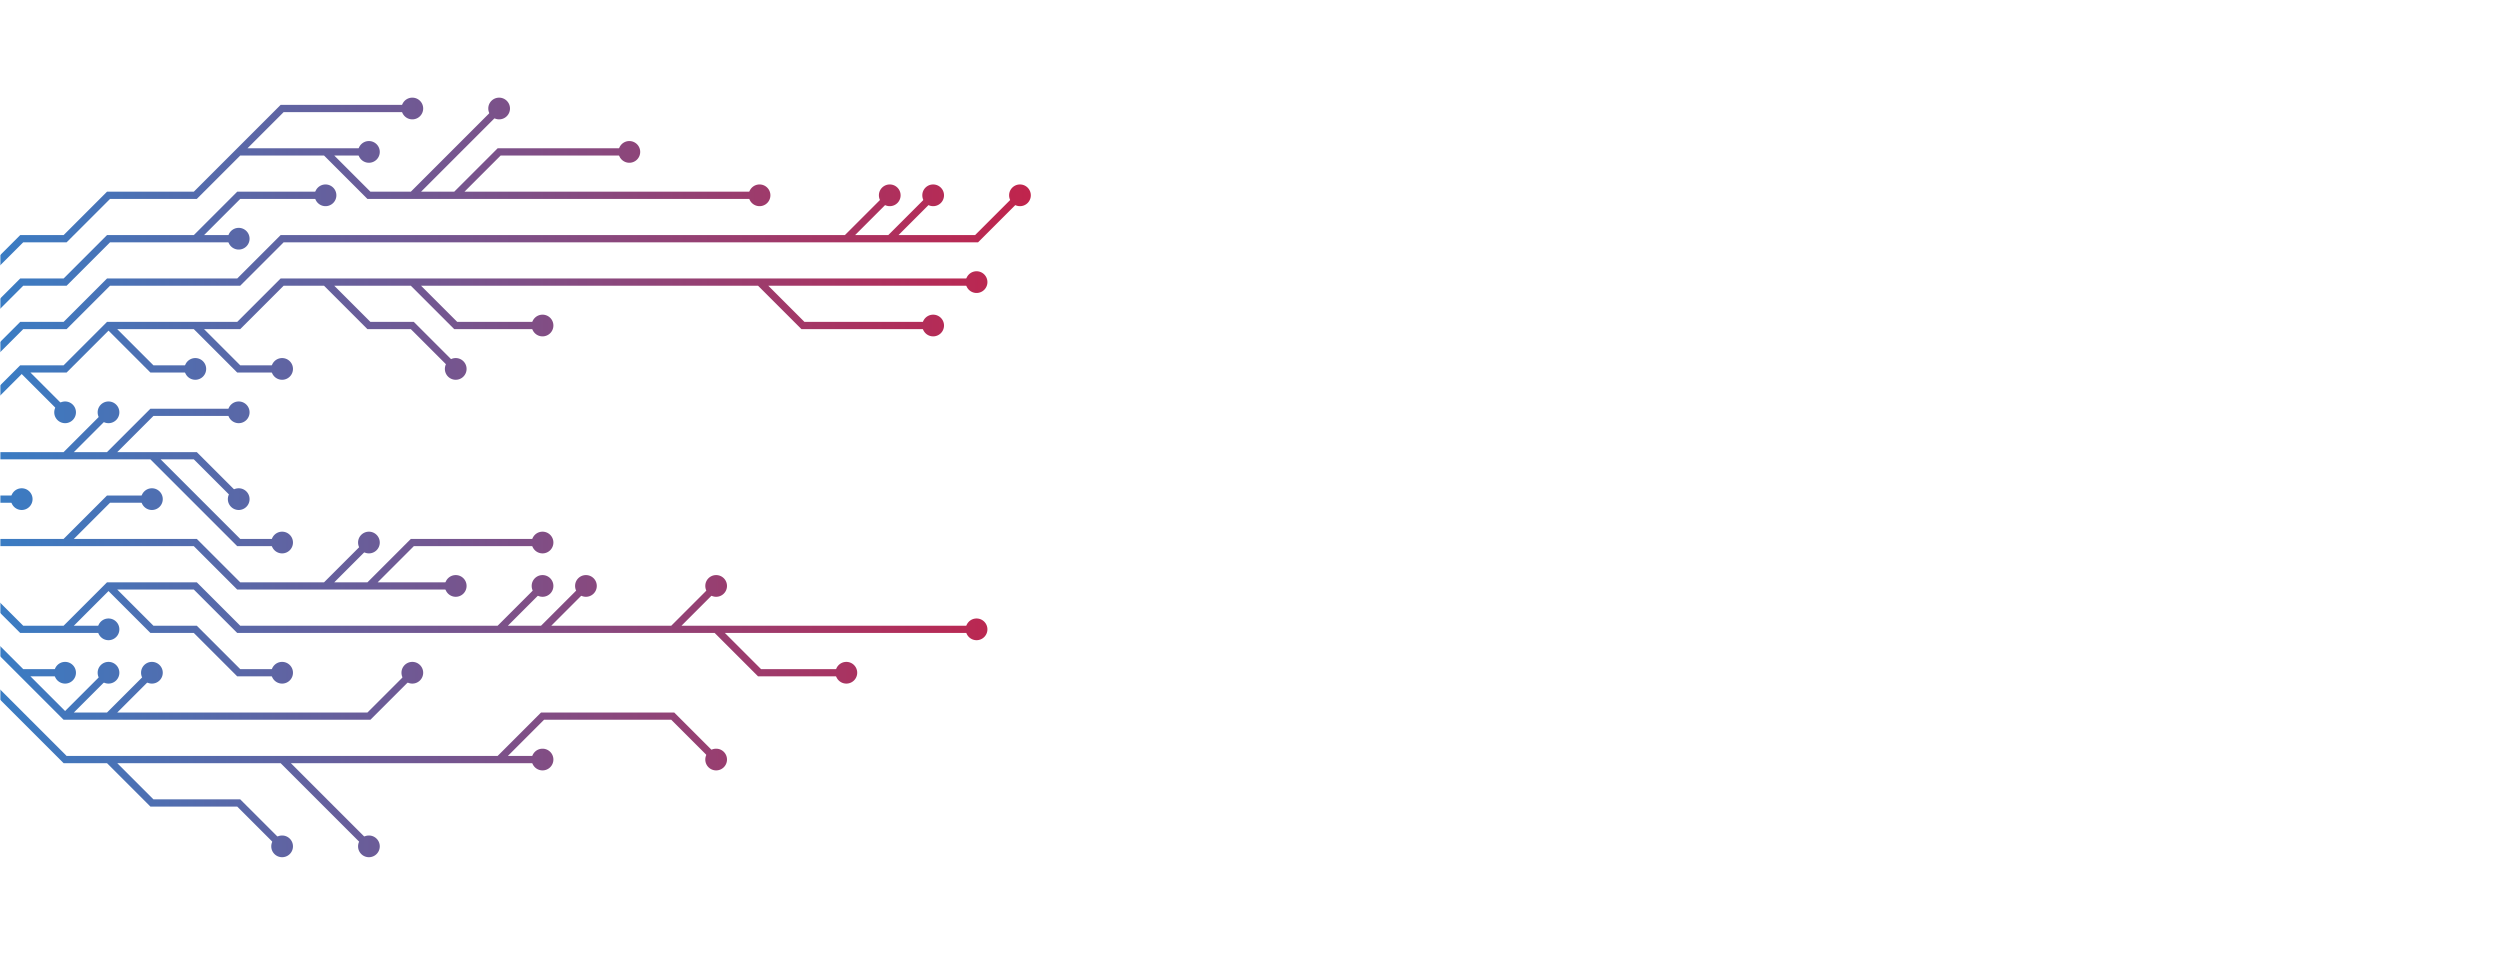 <svg xmlns="http://www.w3.org/2000/svg" version="1.1" xmlns:xlink="http://www.w3.org/1999/xlink" xmlns:svgjs="http://svgjs.com/svgjs" width="1440" height="560" preserveAspectRatio="none" viewBox="0 0 1440 560"><g mask="url(&quot;#SvgjsMask1022&quot;)" fill="none"><g mask="url(&quot;#SvgjsMask1024&quot;)"><path d="M-12.5 287.5L12.5 287.5" stroke="url(#SvgjsLinearGradient1023)" stroke-width="4.17"></path><path d="M6.25 287.5 a6.25 6.25 0 1 0 12.5 0 a6.25 6.25 0 1 0 -12.5 0z" fill="url(#SvgjsLinearGradient1023)"></path><path d="M87.5 262.5L112.5 262.5L137.5 287.5M62.5 262.5L87.5 237.5L112.5 237.5L137.5 237.5M37.5 262.5L62.5 237.5M-12.5 262.5L12.5 262.5L37.5 262.5L62.5 262.5L87.5 262.5L112.5 287.5L137.5 312.5L162.5 312.5" stroke="url(#SvgjsLinearGradient1023)" stroke-width="4.17"></path><path d="M156.25 312.5 a6.25 6.25 0 1 0 12.5 0 a6.25 6.25 0 1 0 -12.5 0zM131.25 287.5 a6.25 6.25 0 1 0 12.5 0 a6.25 6.25 0 1 0 -12.5 0zM131.25 237.5 a6.25 6.25 0 1 0 12.5 0 a6.25 6.25 0 1 0 -12.5 0zM56.25 237.5 a6.25 6.25 0 1 0 12.5 0 a6.25 6.25 0 1 0 -12.5 0z" fill="url(#SvgjsLinearGradient1023)"></path><path d="M212.5 337.5L237.5 312.5L262.5 312.5L287.5 312.5L312.5 312.5M187.5 337.5L212.5 312.5M37.5 312.5L62.5 287.5L87.5 287.5M-12.5 312.5L12.5 312.5L37.5 312.5L62.5 312.5L87.5 312.5L112.5 312.5L137.5 337.5L162.5 337.5L187.5 337.5L212.5 337.5L237.5 337.5L262.5 337.5" stroke="url(#SvgjsLinearGradient1023)" stroke-width="4.17"></path><path d="M256.25 337.5 a6.25 6.25 0 1 0 12.5 0 a6.25 6.25 0 1 0 -12.5 0zM306.25 312.5 a6.25 6.25 0 1 0 12.5 0 a6.25 6.25 0 1 0 -12.5 0zM206.25 312.5 a6.25 6.25 0 1 0 12.5 0 a6.25 6.25 0 1 0 -12.5 0zM81.25 287.5 a6.25 6.25 0 1 0 12.5 0 a6.25 6.25 0 1 0 -12.5 0z" fill="url(#SvgjsLinearGradient1023)"></path><path d="M12.5 212.5L37.5 237.5M437.5 162.5L462.5 187.5L487.5 187.5L512.5 187.5L537.5 187.5M237.5 162.5L262.5 187.5L287.5 187.5L312.5 187.5M187.5 162.5L212.5 187.5L237.5 187.5L262.5 212.5M112.5 187.5L137.5 212.5L162.5 212.5M62.5 187.5L87.5 212.5L112.5 212.5M-12.5 237.5L12.5 212.5L37.5 212.5L62.5 187.5L87.5 187.5L112.5 187.5L137.5 187.5L162.5 162.5L187.5 162.5L212.5 162.5L237.5 162.5L262.5 162.5L287.5 162.5L312.5 162.5L337.5 162.5L362.5 162.5L387.5 162.5L412.5 162.5L437.5 162.5L462.5 162.5L487.5 162.5L512.5 162.5L537.5 162.5L562.5 162.5" stroke="url(#SvgjsLinearGradient1023)" stroke-width="4.17"></path><path d="M556.25 162.5 a6.25 6.25 0 1 0 12.5 0 a6.25 6.25 0 1 0 -12.5 0zM31.25 237.5 a6.25 6.25 0 1 0 12.5 0 a6.25 6.25 0 1 0 -12.5 0zM531.25 187.5 a6.25 6.25 0 1 0 12.5 0 a6.25 6.25 0 1 0 -12.5 0zM306.25 187.5 a6.25 6.25 0 1 0 12.5 0 a6.25 6.25 0 1 0 -12.5 0zM256.25 212.5 a6.25 6.25 0 1 0 12.5 0 a6.25 6.25 0 1 0 -12.5 0zM156.25 212.5 a6.25 6.25 0 1 0 12.5 0 a6.25 6.25 0 1 0 -12.5 0zM106.25 212.5 a6.25 6.25 0 1 0 12.5 0 a6.25 6.25 0 1 0 -12.5 0z" fill="url(#SvgjsLinearGradient1023)"></path><path d="M62.5 337.5L87.5 362.5L112.5 362.5L137.5 387.5L162.5 387.5M37.5 362.5L62.5 362.5M387.5 362.5L412.5 337.5M312.5 362.5L337.5 337.5M412.5 362.5L437.5 387.5L462.5 387.5L487.5 387.5M287.5 362.5L312.5 337.5M-12.5 337.5L12.5 362.5L37.5 362.5L62.5 337.5L87.5 337.5L112.5 337.5L137.5 362.5L162.5 362.5L187.5 362.5L212.5 362.5L237.5 362.5L262.5 362.5L287.5 362.5L312.5 362.5L337.5 362.5L362.5 362.5L387.5 362.5L412.5 362.5L437.5 362.5L462.5 362.5L487.5 362.5L512.5 362.5L537.5 362.5L562.5 362.5" stroke="url(#SvgjsLinearGradient1023)" stroke-width="4.17"></path><path d="M556.25 362.5 a6.25 6.25 0 1 0 12.5 0 a6.25 6.25 0 1 0 -12.5 0zM156.25 387.5 a6.25 6.25 0 1 0 12.5 0 a6.25 6.25 0 1 0 -12.5 0zM56.25 362.5 a6.25 6.25 0 1 0 12.5 0 a6.25 6.25 0 1 0 -12.5 0zM406.25 337.5 a6.25 6.25 0 1 0 12.5 0 a6.25 6.25 0 1 0 -12.5 0zM331.25 337.5 a6.25 6.25 0 1 0 12.5 0 a6.25 6.25 0 1 0 -12.5 0zM481.25 387.5 a6.25 6.25 0 1 0 12.5 0 a6.25 6.25 0 1 0 -12.5 0zM306.25 337.5 a6.25 6.25 0 1 0 12.5 0 a6.25 6.25 0 1 0 -12.5 0z" fill="url(#SvgjsLinearGradient1023)"></path><path d="M512.5 137.5L537.5 112.5M487.5 137.5L512.5 112.5M-12.5 212.5L12.5 187.5L37.5 187.5L62.5 162.5L87.5 162.5L112.5 162.5L137.5 162.5L162.5 137.5L187.5 137.5L212.5 137.5L237.5 137.5L262.5 137.5L287.5 137.5L312.5 137.5L337.5 137.5L362.5 137.5L387.5 137.5L412.5 137.5L437.5 137.5L462.5 137.5L487.5 137.5L512.5 137.5L537.5 137.5L562.5 137.5L587.5 112.5" stroke="url(#SvgjsLinearGradient1023)" stroke-width="4.17"></path><path d="M581.25 112.5 a6.25 6.25 0 1 0 12.5 0 a6.25 6.25 0 1 0 -12.5 0zM531.25 112.5 a6.25 6.25 0 1 0 12.5 0 a6.25 6.25 0 1 0 -12.5 0zM506.25 112.5 a6.25 6.25 0 1 0 12.5 0 a6.25 6.25 0 1 0 -12.5 0z" fill="url(#SvgjsLinearGradient1023)"></path><path d="M62.5 412.5L87.5 387.5M37.5 412.5L62.5 387.5M12.5 387.5L37.5 387.5M-12.5 362.5L12.5 387.5L37.5 412.5L62.5 412.5L87.5 412.5L112.5 412.5L137.5 412.5L162.5 412.5L187.5 412.5L212.5 412.5L237.5 387.5" stroke="url(#SvgjsLinearGradient1023)" stroke-width="4.17"></path><path d="M231.25 387.5 a6.25 6.25 0 1 0 12.5 0 a6.25 6.25 0 1 0 -12.5 0zM81.25 387.5 a6.25 6.25 0 1 0 12.5 0 a6.25 6.25 0 1 0 -12.5 0zM56.25 387.5 a6.25 6.25 0 1 0 12.5 0 a6.25 6.25 0 1 0 -12.5 0zM31.25 387.5 a6.25 6.25 0 1 0 12.5 0 a6.25 6.25 0 1 0 -12.5 0z" fill="url(#SvgjsLinearGradient1023)"></path><path d="M112.5 137.5L137.5 137.5M-12.5 187.5L12.5 162.5L37.5 162.5L62.5 137.5L87.5 137.5L112.5 137.5L137.5 112.5L162.5 112.5L187.5 112.5" stroke="url(#SvgjsLinearGradient1023)" stroke-width="4.17"></path><path d="M181.25 112.5 a6.25 6.25 0 1 0 12.5 0 a6.25 6.25 0 1 0 -12.5 0zM131.25 137.5 a6.25 6.25 0 1 0 12.5 0 a6.25 6.25 0 1 0 -12.5 0z" fill="url(#SvgjsLinearGradient1023)"></path><path d="M62.5 437.5L87.5 462.5L112.5 462.5L137.5 462.5L162.5 487.5M162.5 437.5L187.5 462.5L212.5 487.5M287.5 437.5L312.5 412.5L337.5 412.5L362.5 412.5L387.5 412.5L412.5 437.5M-12.5 387.5L12.5 412.5L37.5 437.5L62.5 437.5L87.5 437.5L112.5 437.5L137.5 437.5L162.5 437.5L187.5 437.5L212.5 437.5L237.5 437.5L262.5 437.5L287.5 437.5L312.5 437.5" stroke="url(#SvgjsLinearGradient1023)" stroke-width="4.17"></path><path d="M306.25 437.5 a6.25 6.25 0 1 0 12.5 0 a6.25 6.25 0 1 0 -12.5 0zM156.25 487.5 a6.25 6.25 0 1 0 12.5 0 a6.25 6.25 0 1 0 -12.5 0zM206.25 487.5 a6.25 6.25 0 1 0 12.5 0 a6.25 6.25 0 1 0 -12.5 0zM406.25 437.5 a6.25 6.25 0 1 0 12.5 0 a6.25 6.25 0 1 0 -12.5 0z" fill="url(#SvgjsLinearGradient1023)"></path><path d="M137.5 87.5L162.5 62.5L187.5 62.5L212.5 62.5L237.5 62.5M262.5 112.5L287.5 87.5L312.5 87.5L337.5 87.5L362.5 87.5M187.5 87.5L212.5 87.5M237.5 112.5L262.5 87.5L287.5 62.5M-12.5 162.5L12.5 137.5L37.5 137.5L62.5 112.5L87.5 112.5L112.5 112.5L137.5 87.5L162.5 87.5L187.5 87.5L212.5 112.5L237.5 112.5L262.5 112.5L287.5 112.5L312.5 112.5L337.5 112.5L362.5 112.5L387.5 112.5L412.5 112.5L437.5 112.5" stroke="url(#SvgjsLinearGradient1023)" stroke-width="4.17"></path><path d="M431.25 112.5 a6.25 6.25 0 1 0 12.5 0 a6.25 6.25 0 1 0 -12.5 0zM231.25 62.5 a6.25 6.25 0 1 0 12.5 0 a6.25 6.25 0 1 0 -12.5 0zM356.25 87.5 a6.25 6.25 0 1 0 12.5 0 a6.25 6.25 0 1 0 -12.5 0zM206.25 87.5 a6.25 6.25 0 1 0 12.5 0 a6.25 6.25 0 1 0 -12.5 0zM281.25 62.5 a6.25 6.25 0 1 0 12.5 0 a6.25 6.25 0 1 0 -12.5 0z" fill="url(#SvgjsLinearGradient1023)"></path></g></g><defs><mask id="SvgjsMask1022"><rect width="1440" height="560" fill="#ffffff"></rect></mask><linearGradient x1="0" y1="280" x2="720" y2="280" gradientUnits="userSpaceOnUse" id="SvgjsLinearGradient1023"><stop stop-color="#3a7cc3" offset="0"></stop><stop stop-color="#dd1133" offset="1"></stop></linearGradient><mask id="SvgjsMask1024"><rect width="1440" height="560" fill="white"></rect><path d="M9.37 287.5 a3.13 3.13 0 1 0 6.26 0 a3.13 3.13 0 1 0 -6.26 0z" fill="black"></path><path d="M159.37 312.5 a3.13 3.13 0 1 0 6.26 0 a3.13 3.13 0 1 0 -6.26 0zM134.37 287.5 a3.13 3.13 0 1 0 6.26 0 a3.13 3.13 0 1 0 -6.26 0zM134.37 237.5 a3.13 3.13 0 1 0 6.26 0 a3.13 3.13 0 1 0 -6.26 0zM59.37 237.5 a3.13 3.13 0 1 0 6.26 0 a3.13 3.13 0 1 0 -6.26 0z" fill="black"></path><path d="M259.37 337.5 a3.13 3.13 0 1 0 6.26 0 a3.13 3.13 0 1 0 -6.26 0zM309.37 312.5 a3.13 3.13 0 1 0 6.26 0 a3.13 3.13 0 1 0 -6.26 0zM209.37 312.5 a3.13 3.13 0 1 0 6.26 0 a3.13 3.13 0 1 0 -6.26 0zM84.37 287.5 a3.13 3.13 0 1 0 6.26 0 a3.13 3.13 0 1 0 -6.26 0z" fill="black"></path><path d="M559.37 162.5 a3.13 3.13 0 1 0 6.26 0 a3.13 3.13 0 1 0 -6.26 0zM34.37 237.5 a3.13 3.13 0 1 0 6.26 0 a3.13 3.13 0 1 0 -6.26 0zM534.37 187.5 a3.13 3.13 0 1 0 6.26 0 a3.13 3.13 0 1 0 -6.26 0zM309.37 187.5 a3.13 3.13 0 1 0 6.26 0 a3.13 3.13 0 1 0 -6.26 0zM259.37 212.5 a3.13 3.13 0 1 0 6.26 0 a3.13 3.13 0 1 0 -6.26 0zM159.37 212.5 a3.13 3.13 0 1 0 6.26 0 a3.13 3.13 0 1 0 -6.26 0zM109.37 212.5 a3.13 3.13 0 1 0 6.26 0 a3.13 3.13 0 1 0 -6.26 0z" fill="black"></path><path d="M559.37 362.5 a3.13 3.13 0 1 0 6.26 0 a3.13 3.13 0 1 0 -6.26 0zM159.37 387.5 a3.13 3.13 0 1 0 6.26 0 a3.13 3.13 0 1 0 -6.26 0zM59.37 362.5 a3.13 3.13 0 1 0 6.26 0 a3.13 3.13 0 1 0 -6.26 0zM409.37 337.5 a3.13 3.13 0 1 0 6.26 0 a3.13 3.13 0 1 0 -6.26 0zM334.37 337.5 a3.13 3.13 0 1 0 6.26 0 a3.13 3.13 0 1 0 -6.26 0zM484.37 387.5 a3.13 3.13 0 1 0 6.26 0 a3.13 3.13 0 1 0 -6.26 0zM309.37 337.5 a3.13 3.13 0 1 0 6.26 0 a3.13 3.13 0 1 0 -6.26 0z" fill="black"></path><path d="M584.37 112.5 a3.13 3.13 0 1 0 6.26 0 a3.13 3.13 0 1 0 -6.26 0zM534.37 112.5 a3.13 3.13 0 1 0 6.26 0 a3.13 3.13 0 1 0 -6.26 0zM509.37 112.5 a3.13 3.13 0 1 0 6.26 0 a3.13 3.13 0 1 0 -6.26 0z" fill="black"></path><path d="M234.37 387.5 a3.13 3.13 0 1 0 6.26 0 a3.13 3.13 0 1 0 -6.26 0zM84.37 387.5 a3.13 3.13 0 1 0 6.26 0 a3.13 3.13 0 1 0 -6.26 0zM59.37 387.5 a3.13 3.13 0 1 0 6.26 0 a3.13 3.13 0 1 0 -6.26 0zM34.37 387.5 a3.13 3.13 0 1 0 6.26 0 a3.13 3.13 0 1 0 -6.26 0z" fill="black"></path><path d="M184.37 112.5 a3.13 3.13 0 1 0 6.26 0 a3.13 3.13 0 1 0 -6.26 0zM134.37 137.5 a3.13 3.13 0 1 0 6.26 0 a3.13 3.13 0 1 0 -6.26 0z" fill="black"></path><path d="M309.37 437.5 a3.13 3.13 0 1 0 6.26 0 a3.13 3.13 0 1 0 -6.26 0zM159.37 487.5 a3.13 3.13 0 1 0 6.26 0 a3.13 3.13 0 1 0 -6.26 0zM209.37 487.5 a3.13 3.13 0 1 0 6.26 0 a3.13 3.13 0 1 0 -6.26 0zM409.37 437.5 a3.13 3.13 0 1 0 6.26 0 a3.13 3.13 0 1 0 -6.26 0z" fill="black"></path><path d="M434.37 112.5 a3.13 3.13 0 1 0 6.26 0 a3.13 3.13 0 1 0 -6.26 0zM234.37 62.5 a3.13 3.13 0 1 0 6.26 0 a3.13 3.13 0 1 0 -6.26 0zM359.37 87.5 a3.13 3.13 0 1 0 6.26 0 a3.13 3.13 0 1 0 -6.26 0zM209.37 87.5 a3.13 3.13 0 1 0 6.26 0 a3.13 3.13 0 1 0 -6.26 0zM284.37 62.5 a3.13 3.13 0 1 0 6.26 0 a3.13 3.13 0 1 0 -6.26 0z" fill="black"></path></mask></defs></svg>